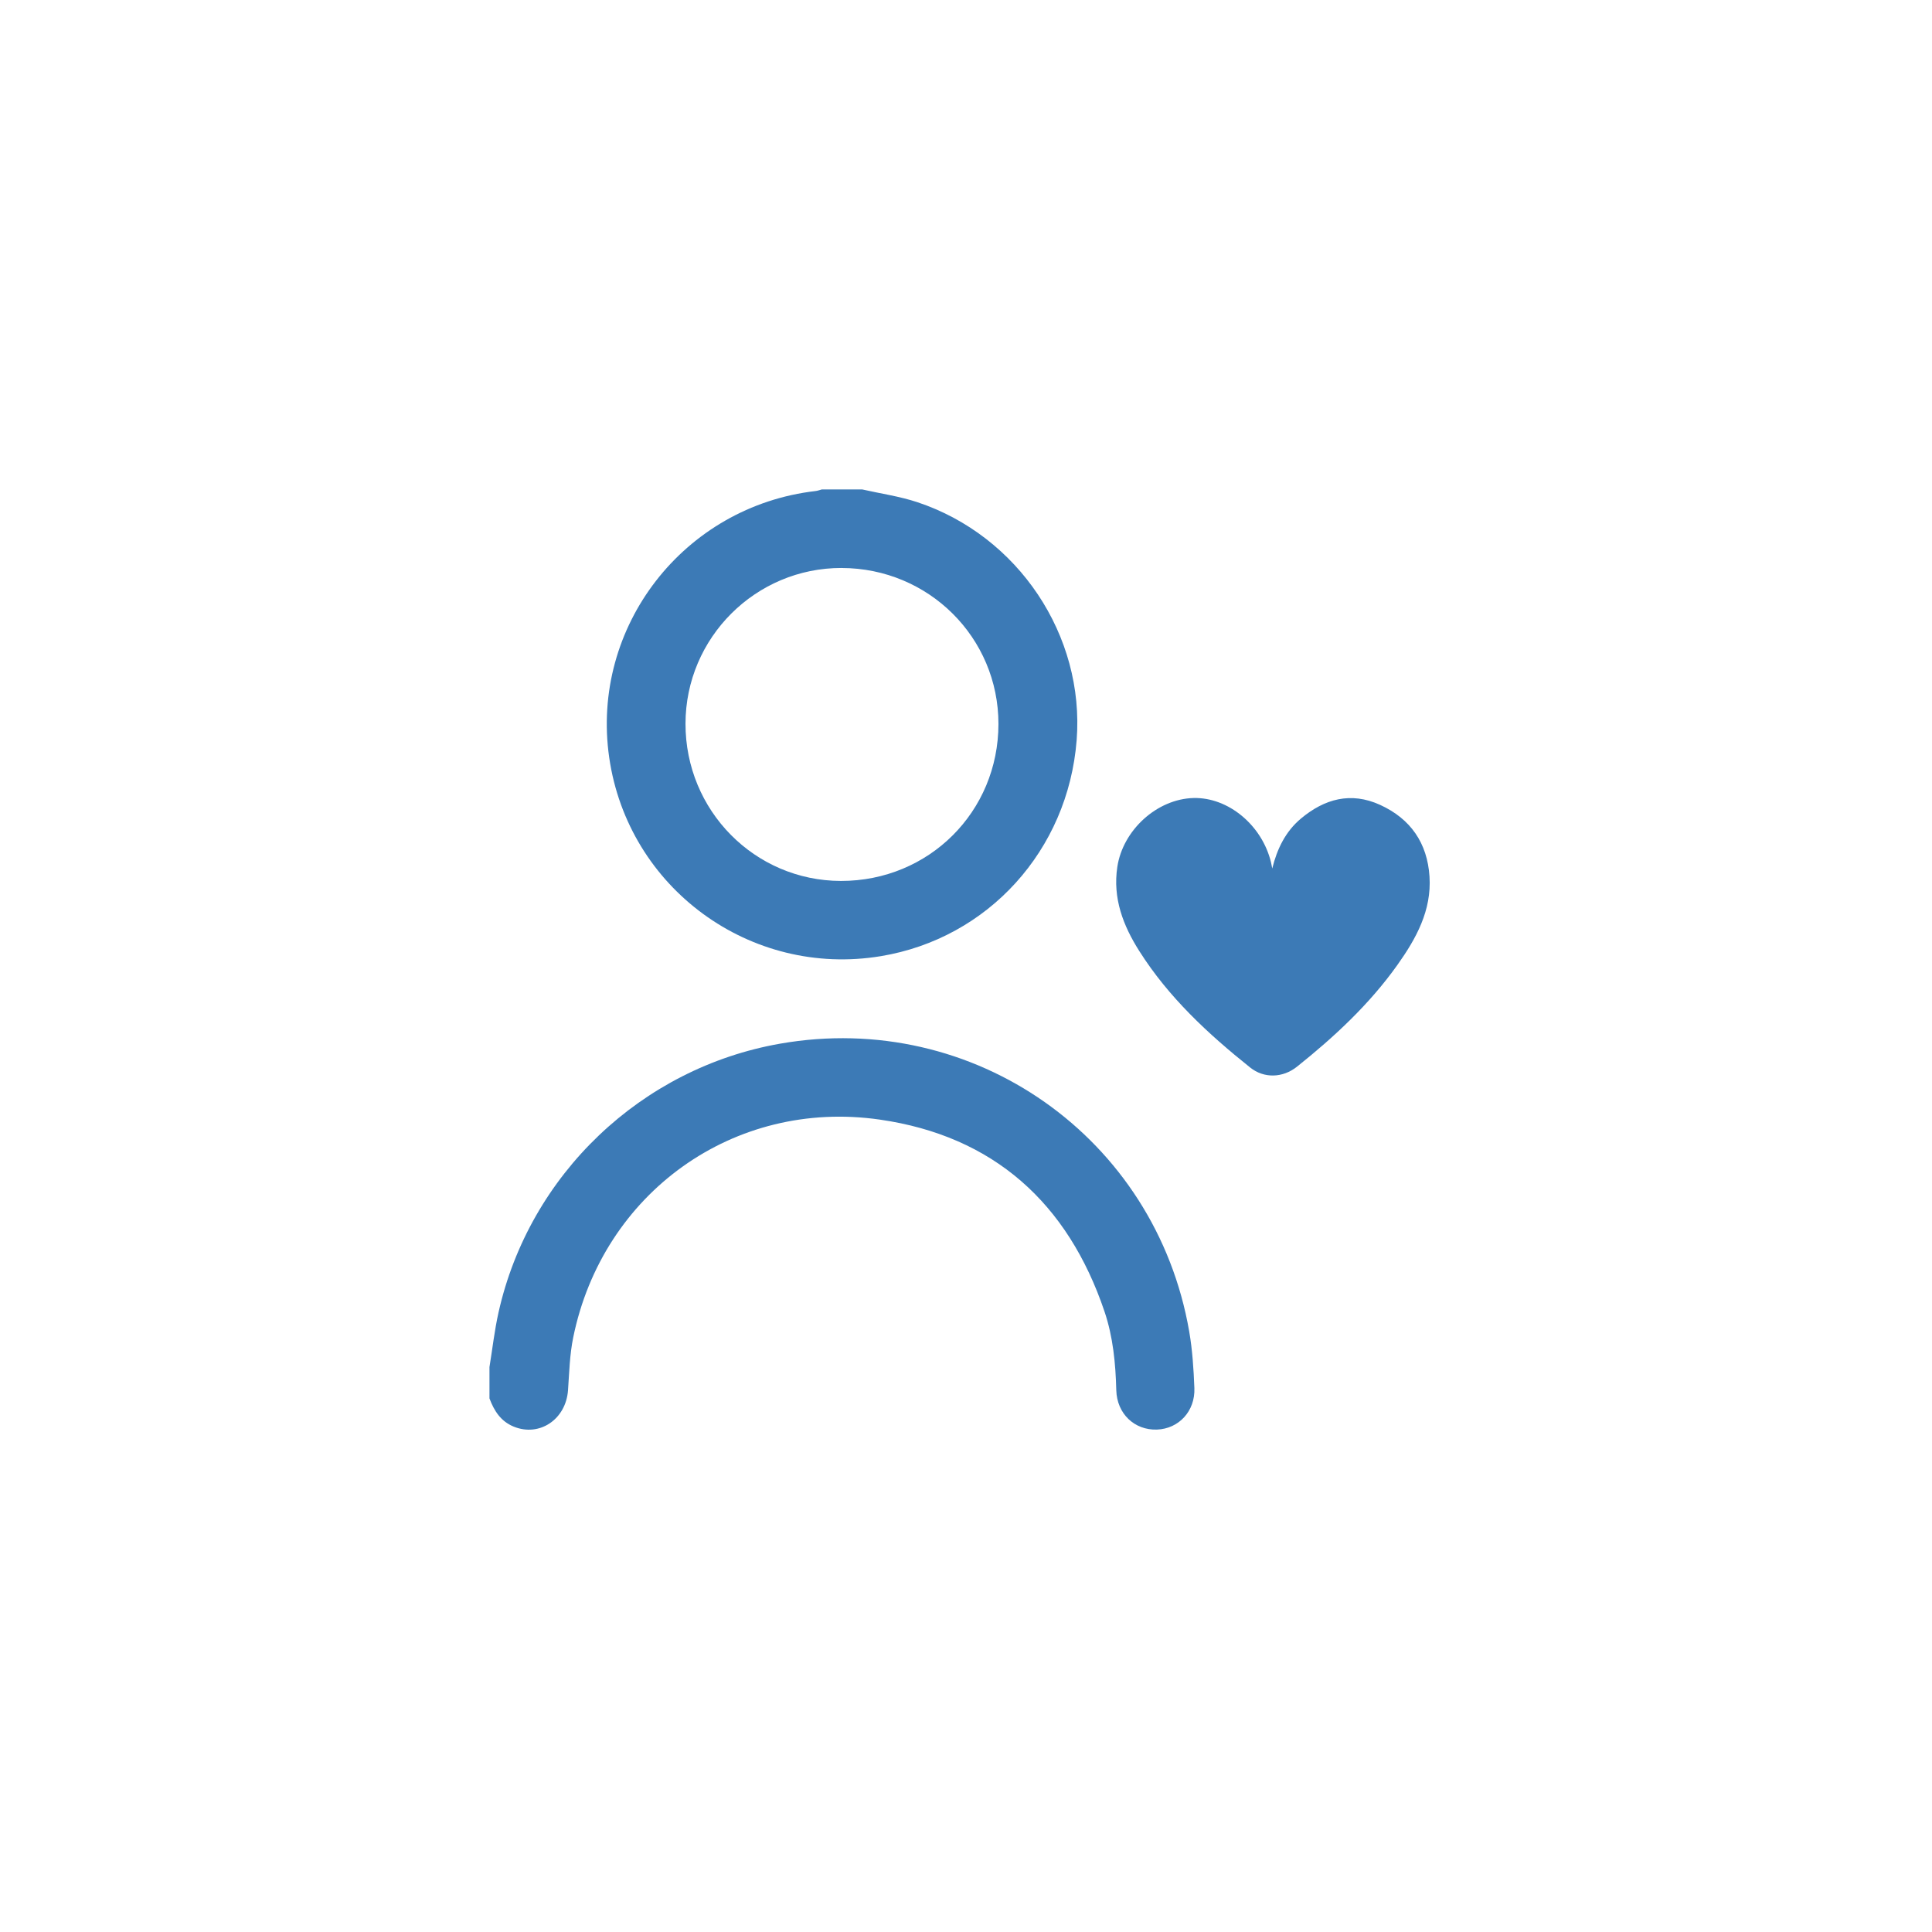 <svg width="150" height="150" viewBox="0 0 150 150" fill="none" xmlns="http://www.w3.org/2000/svg">
<path d="M66.942 38C68.371 38.324 69.839 38.531 71.224 38.99C79.066 41.598 84.225 49.352 83.591 57.468C82.923 66.013 76.717 72.857 68.388 74.236C58.264 75.912 48.759 68.961 47.298 58.811C45.837 48.661 53.085 39.307 63.329 38.122C63.491 38.103 63.647 38.042 63.805 38C64.85 38 65.896 38 66.942 38ZM65.346 44.097C58.673 44.084 53.232 49.507 53.222 56.181C53.211 62.933 58.597 68.384 65.289 68.396C72.117 68.405 77.517 63.024 77.519 56.207C77.521 49.503 72.102 44.112 65.346 44.099V44.097Z" fill="#3C7AB6"/>
<path d="M38 106.151C38.232 104.73 38.392 103.292 38.707 101.888C41.101 91.193 49.792 82.917 60.573 81.029C75.609 78.395 89.725 88.315 92.331 103.381C92.58 104.825 92.674 106.303 92.731 107.77C92.801 109.568 91.515 110.933 89.824 110.992C88.093 111.052 86.716 109.773 86.668 107.932C86.615 105.854 86.418 103.798 85.754 101.829C82.908 93.4 77.137 88.198 68.31 86.926C56.958 85.29 46.79 92.638 44.505 103.836C44.23 105.175 44.198 106.568 44.101 107.937C43.939 110.2 41.888 111.581 39.884 110.762C38.876 110.351 38.362 109.532 38.002 108.573C38.002 107.766 38.002 106.958 38.002 106.149L38 106.151Z" fill="#3C7AB6"/>
<path d="M98.776 67.432C99.148 65.929 99.793 64.568 101.003 63.554C102.833 62.023 104.875 61.453 107.149 62.489C109.519 63.571 110.816 65.453 110.986 68.046C111.159 70.689 109.951 72.872 108.485 74.931C106.315 77.977 103.603 80.497 100.698 82.817C99.593 83.699 98.134 83.739 97.064 82.883C93.784 80.264 90.725 77.423 88.456 73.842C87.195 71.853 86.384 69.739 86.748 67.31C87.178 64.444 89.835 62.027 92.67 61.958C95.363 61.893 97.982 64.065 98.679 66.945C98.717 67.105 98.744 67.269 98.776 67.432Z" fill="#3C7AB6"/>
</svg>
